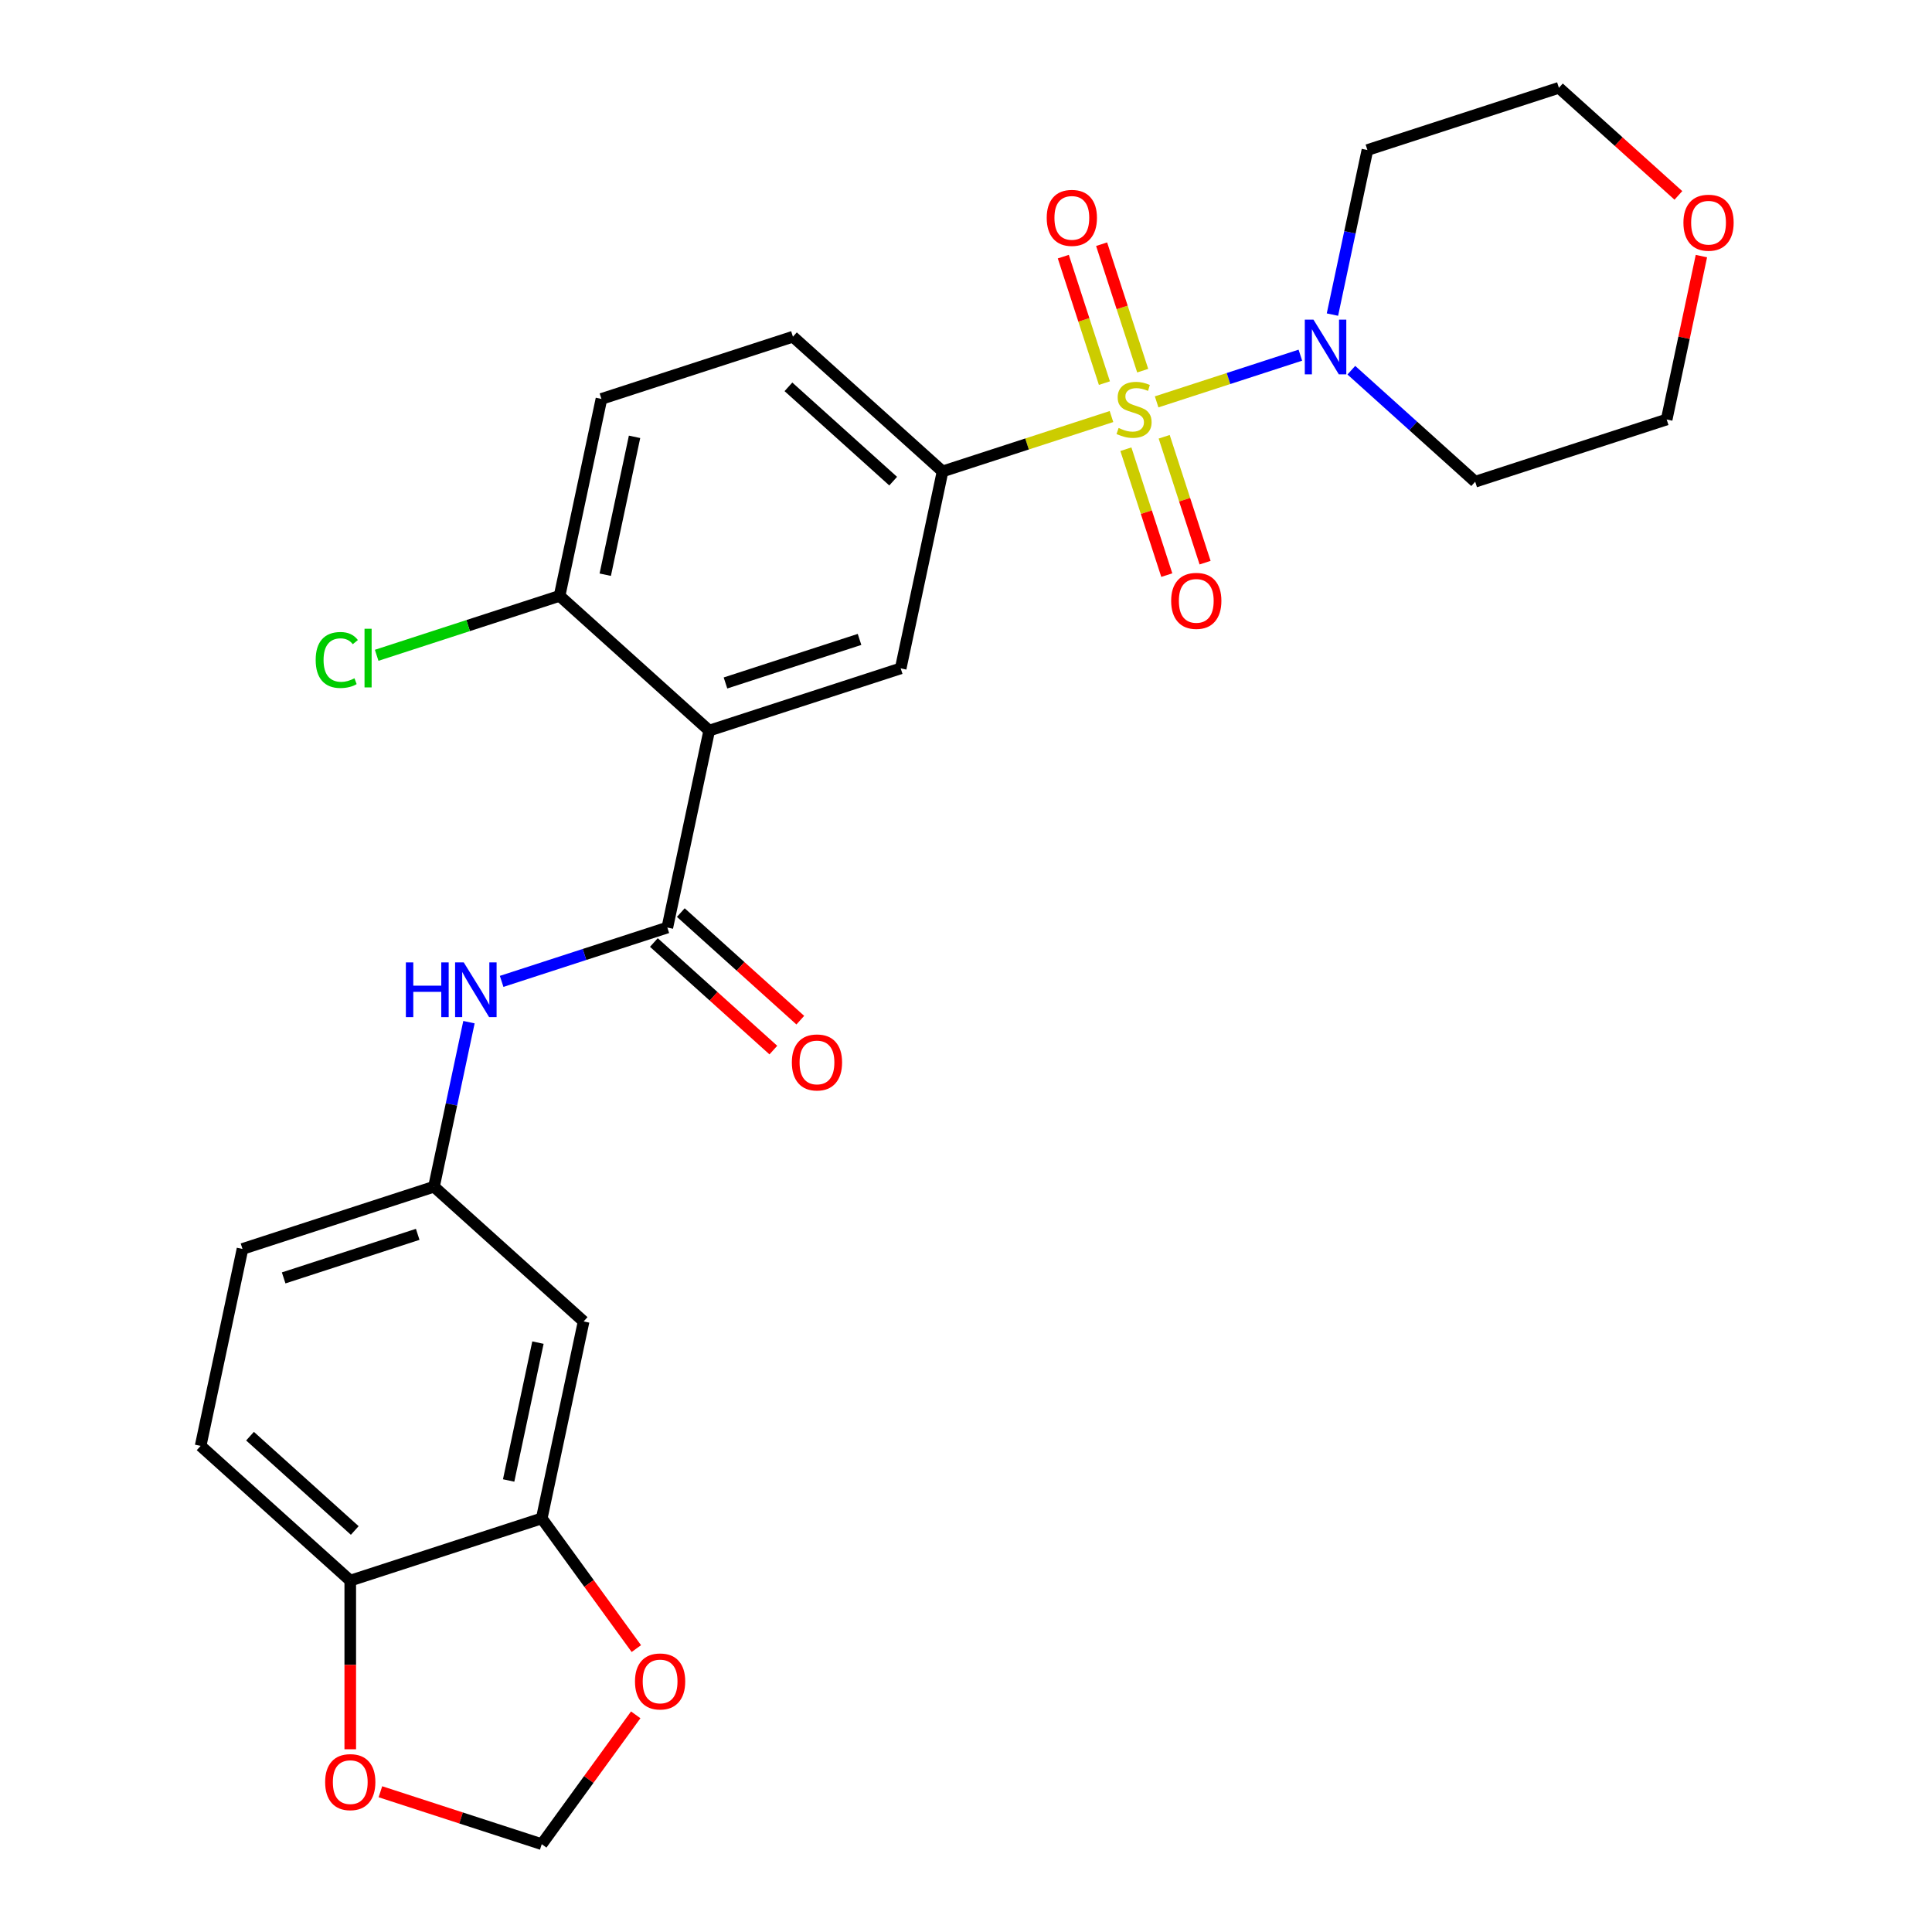 <?xml version='1.0' encoding='iso-8859-1'?>
<svg version='1.1' baseProfile='full'
              xmlns='http://www.w3.org/2000/svg'
                      xmlns:rdkit='http://www.rdkit.org/xml'
                      xmlns:xlink='http://www.w3.org/1999/xlink'
                  xml:space='preserve'
width='1000px' height='1000px' viewBox='0 0 1000 1000'>
<!-- END OF HEADER -->
<rect style='opacity:1.0;fill:#FFFFFF;stroke:none' width='1000' height='1000' x='0' y='0'> </rect>
<path class='bond-2' d='M 598.671,208.008 L 635.868,195.922' style='fill:none;fill-rule:evenodd;stroke:#CCCC00;stroke-width:6px;stroke-linecap:butt;stroke-linejoin:miter;stroke-opacity:1' />
<path class='bond-2' d='M 635.868,195.922 L 673.064,183.836' style='fill:none;fill-rule:evenodd;stroke:#0000FF;stroke-width:6px;stroke-linecap:butt;stroke-linejoin:miter;stroke-opacity:1' />
<path class='bond-3' d='M 575.3,215.602 L 531.584,229.806' style='fill:none;fill-rule:evenodd;stroke:#CCCC00;stroke-width:6px;stroke-linecap:butt;stroke-linejoin:miter;stroke-opacity:1' />
<path class='bond-3' d='M 531.584,229.806 L 487.869,244.01' style='fill:none;fill-rule:evenodd;stroke:#000000;stroke-width:6px;stroke-linecap:butt;stroke-linejoin:miter;stroke-opacity:1' />
<path class='bond-7' d='M 582.755,232.511 L 593.342,265.094' style='fill:none;fill-rule:evenodd;stroke:#CCCC00;stroke-width:6px;stroke-linecap:butt;stroke-linejoin:miter;stroke-opacity:1' />
<path class='bond-7' d='M 593.342,265.094 L 603.929,297.677' style='fill:none;fill-rule:evenodd;stroke:#FF0000;stroke-width:6px;stroke-linecap:butt;stroke-linejoin:miter;stroke-opacity:1' />
<path class='bond-7' d='M 602.579,226.07 L 613.166,258.653' style='fill:none;fill-rule:evenodd;stroke:#CCCC00;stroke-width:6px;stroke-linecap:butt;stroke-linejoin:miter;stroke-opacity:1' />
<path class='bond-7' d='M 613.166,258.653 L 623.752,291.236' style='fill:none;fill-rule:evenodd;stroke:#FF0000;stroke-width:6px;stroke-linecap:butt;stroke-linejoin:miter;stroke-opacity:1' />
<path class='bond-8' d='M 591.463,191.859 L 580.827,159.126' style='fill:none;fill-rule:evenodd;stroke:#CCCC00;stroke-width:6px;stroke-linecap:butt;stroke-linejoin:miter;stroke-opacity:1' />
<path class='bond-8' d='M 580.827,159.126 L 570.192,126.393' style='fill:none;fill-rule:evenodd;stroke:#FF0000;stroke-width:6px;stroke-linecap:butt;stroke-linejoin:miter;stroke-opacity:1' />
<path class='bond-8' d='M 571.64,198.3 L 561.004,165.567' style='fill:none;fill-rule:evenodd;stroke:#CCCC00;stroke-width:6px;stroke-linecap:butt;stroke-linejoin:miter;stroke-opacity:1' />
<path class='bond-8' d='M 561.004,165.567 L 550.368,132.834' style='fill:none;fill-rule:evenodd;stroke:#FF0000;stroke-width:6px;stroke-linecap:butt;stroke-linejoin:miter;stroke-opacity:1' />
<path class='bond-0' d='M 367.083,378.156 L 466.2,345.951' style='fill:none;fill-rule:evenodd;stroke:#000000;stroke-width:6px;stroke-linecap:butt;stroke-linejoin:miter;stroke-opacity:1' />
<path class='bond-0' d='M 375.51,353.502 L 444.892,330.958' style='fill:none;fill-rule:evenodd;stroke:#000000;stroke-width:6px;stroke-linecap:butt;stroke-linejoin:miter;stroke-opacity:1' />
<path class='bond-1' d='M 367.083,378.156 L 345.415,480.096' style='fill:none;fill-rule:evenodd;stroke:#000000;stroke-width:6px;stroke-linecap:butt;stroke-linejoin:miter;stroke-opacity:1' />
<path class='bond-28' d='M 367.083,378.156 L 289.634,308.42' style='fill:none;fill-rule:evenodd;stroke:#000000;stroke-width:6px;stroke-linecap:butt;stroke-linejoin:miter;stroke-opacity:1' />
<path class='bond-5' d='M 345.415,480.096 L 302.53,494.031' style='fill:none;fill-rule:evenodd;stroke:#000000;stroke-width:6px;stroke-linecap:butt;stroke-linejoin:miter;stroke-opacity:1' />
<path class='bond-5' d='M 302.53,494.031 L 259.644,507.965' style='fill:none;fill-rule:evenodd;stroke:#0000FF;stroke-width:6px;stroke-linecap:butt;stroke-linejoin:miter;stroke-opacity:1' />
<path class='bond-15' d='M 338.442,487.841 L 369.364,515.683' style='fill:none;fill-rule:evenodd;stroke:#000000;stroke-width:6px;stroke-linecap:butt;stroke-linejoin:miter;stroke-opacity:1' />
<path class='bond-15' d='M 369.364,515.683 L 400.285,543.525' style='fill:none;fill-rule:evenodd;stroke:#FF0000;stroke-width:6px;stroke-linecap:butt;stroke-linejoin:miter;stroke-opacity:1' />
<path class='bond-15' d='M 352.389,472.351 L 383.311,500.193' style='fill:none;fill-rule:evenodd;stroke:#000000;stroke-width:6px;stroke-linecap:butt;stroke-linejoin:miter;stroke-opacity:1' />
<path class='bond-15' d='M 383.311,500.193 L 414.232,528.035' style='fill:none;fill-rule:evenodd;stroke:#FF0000;stroke-width:6px;stroke-linecap:butt;stroke-linejoin:miter;stroke-opacity:1' />
<path class='bond-21' d='M 689.666,162.835 L 698.719,120.247' style='fill:none;fill-rule:evenodd;stroke:#0000FF;stroke-width:6px;stroke-linecap:butt;stroke-linejoin:miter;stroke-opacity:1' />
<path class='bond-21' d='M 698.719,120.247 L 707.771,77.66' style='fill:none;fill-rule:evenodd;stroke:#000000;stroke-width:6px;stroke-linecap:butt;stroke-linejoin:miter;stroke-opacity:1' />
<path class='bond-22' d='M 699.448,191.616 L 731.5,220.476' style='fill:none;fill-rule:evenodd;stroke:#0000FF;stroke-width:6px;stroke-linecap:butt;stroke-linejoin:miter;stroke-opacity:1' />
<path class='bond-22' d='M 731.5,220.476 L 763.552,249.335' style='fill:none;fill-rule:evenodd;stroke:#000000;stroke-width:6px;stroke-linecap:butt;stroke-linejoin:miter;stroke-opacity:1' />
<path class='bond-4' d='M 487.869,244.01 L 466.2,345.951' style='fill:none;fill-rule:evenodd;stroke:#000000;stroke-width:6px;stroke-linecap:butt;stroke-linejoin:miter;stroke-opacity:1' />
<path class='bond-17' d='M 487.869,244.01 L 410.42,174.275' style='fill:none;fill-rule:evenodd;stroke:#000000;stroke-width:6px;stroke-linecap:butt;stroke-linejoin:miter;stroke-opacity:1' />
<path class='bond-17' d='M 462.304,249.04 L 408.09,200.225' style='fill:none;fill-rule:evenodd;stroke:#000000;stroke-width:6px;stroke-linecap:butt;stroke-linejoin:miter;stroke-opacity:1' />
<path class='bond-13' d='M 242.735,529.067 L 233.682,571.654' style='fill:none;fill-rule:evenodd;stroke:#0000FF;stroke-width:6px;stroke-linecap:butt;stroke-linejoin:miter;stroke-opacity:1' />
<path class='bond-13' d='M 233.682,571.654 L 224.63,614.242' style='fill:none;fill-rule:evenodd;stroke:#000000;stroke-width:6px;stroke-linecap:butt;stroke-linejoin:miter;stroke-opacity:1' />
<path class='bond-6' d='M 280.411,785.917 L 302.079,683.977' style='fill:none;fill-rule:evenodd;stroke:#000000;stroke-width:6px;stroke-linecap:butt;stroke-linejoin:miter;stroke-opacity:1' />
<path class='bond-6' d='M 263.273,766.293 L 278.441,694.934' style='fill:none;fill-rule:evenodd;stroke:#000000;stroke-width:6px;stroke-linecap:butt;stroke-linejoin:miter;stroke-opacity:1' />
<path class='bond-12' d='M 280.411,785.917 L 304.891,819.612' style='fill:none;fill-rule:evenodd;stroke:#000000;stroke-width:6px;stroke-linecap:butt;stroke-linejoin:miter;stroke-opacity:1' />
<path class='bond-12' d='M 304.891,819.612 L 329.372,853.306' style='fill:none;fill-rule:evenodd;stroke:#FF0000;stroke-width:6px;stroke-linecap:butt;stroke-linejoin:miter;stroke-opacity:1' />
<path class='bond-29' d='M 280.411,785.917 L 181.294,818.123' style='fill:none;fill-rule:evenodd;stroke:#000000;stroke-width:6px;stroke-linecap:butt;stroke-linejoin:miter;stroke-opacity:1' />
<path class='bond-9' d='M 302.079,683.977 L 224.63,614.242' style='fill:none;fill-rule:evenodd;stroke:#000000;stroke-width:6px;stroke-linecap:butt;stroke-linejoin:miter;stroke-opacity:1' />
<path class='bond-10' d='M 289.634,308.42 L 311.303,206.48' style='fill:none;fill-rule:evenodd;stroke:#000000;stroke-width:6px;stroke-linecap:butt;stroke-linejoin:miter;stroke-opacity:1' />
<path class='bond-10' d='M 313.273,297.463 L 328.44,226.105' style='fill:none;fill-rule:evenodd;stroke:#000000;stroke-width:6px;stroke-linecap:butt;stroke-linejoin:miter;stroke-opacity:1' />
<path class='bond-24' d='M 289.634,308.42 L 242.299,323.801' style='fill:none;fill-rule:evenodd;stroke:#000000;stroke-width:6px;stroke-linecap:butt;stroke-linejoin:miter;stroke-opacity:1' />
<path class='bond-24' d='M 242.299,323.801 L 194.963,339.181' style='fill:none;fill-rule:evenodd;stroke:#00CC00;stroke-width:6px;stroke-linecap:butt;stroke-linejoin:miter;stroke-opacity:1' />
<path class='bond-11' d='M 181.294,818.123 L 103.845,748.387' style='fill:none;fill-rule:evenodd;stroke:#000000;stroke-width:6px;stroke-linecap:butt;stroke-linejoin:miter;stroke-opacity:1' />
<path class='bond-11' d='M 183.624,792.172 L 129.409,743.358' style='fill:none;fill-rule:evenodd;stroke:#000000;stroke-width:6px;stroke-linecap:butt;stroke-linejoin:miter;stroke-opacity:1' />
<path class='bond-14' d='M 181.294,818.123 L 181.294,861.769' style='fill:none;fill-rule:evenodd;stroke:#000000;stroke-width:6px;stroke-linecap:butt;stroke-linejoin:miter;stroke-opacity:1' />
<path class='bond-14' d='M 181.294,861.769 L 181.294,905.415' style='fill:none;fill-rule:evenodd;stroke:#FF0000;stroke-width:6px;stroke-linecap:butt;stroke-linejoin:miter;stroke-opacity:1' />
<path class='bond-16' d='M 329.052,887.597 L 304.731,921.071' style='fill:none;fill-rule:evenodd;stroke:#FF0000;stroke-width:6px;stroke-linecap:butt;stroke-linejoin:miter;stroke-opacity:1' />
<path class='bond-16' d='M 304.731,921.071 L 280.411,954.545' style='fill:none;fill-rule:evenodd;stroke:#000000;stroke-width:6px;stroke-linecap:butt;stroke-linejoin:miter;stroke-opacity:1' />
<path class='bond-23' d='M 224.63,614.242 L 125.513,646.447' style='fill:none;fill-rule:evenodd;stroke:#000000;stroke-width:6px;stroke-linecap:butt;stroke-linejoin:miter;stroke-opacity:1' />
<path class='bond-23' d='M 216.204,638.896 L 146.822,661.439' style='fill:none;fill-rule:evenodd;stroke:#000000;stroke-width:6px;stroke-linecap:butt;stroke-linejoin:miter;stroke-opacity:1' />
<path class='bond-30' d='M 196.899,927.411 L 238.655,940.978' style='fill:none;fill-rule:evenodd;stroke:#FF0000;stroke-width:6px;stroke-linecap:butt;stroke-linejoin:miter;stroke-opacity:1' />
<path class='bond-30' d='M 238.655,940.978 L 280.411,954.545' style='fill:none;fill-rule:evenodd;stroke:#000000;stroke-width:6px;stroke-linecap:butt;stroke-linejoin:miter;stroke-opacity:1' />
<path class='bond-18' d='M 410.42,174.275 L 311.303,206.48' style='fill:none;fill-rule:evenodd;stroke:#000000;stroke-width:6px;stroke-linecap:butt;stroke-linejoin:miter;stroke-opacity:1' />
<path class='bond-19' d='M 880.646,132.555 L 871.657,174.843' style='fill:none;fill-rule:evenodd;stroke:#FF0000;stroke-width:6px;stroke-linecap:butt;stroke-linejoin:miter;stroke-opacity:1' />
<path class='bond-19' d='M 871.657,174.843 L 862.669,217.13' style='fill:none;fill-rule:evenodd;stroke:#000000;stroke-width:6px;stroke-linecap:butt;stroke-linejoin:miter;stroke-opacity:1' />
<path class='bond-27' d='M 868.731,101.139 L 837.81,73.297' style='fill:none;fill-rule:evenodd;stroke:#FF0000;stroke-width:6px;stroke-linecap:butt;stroke-linejoin:miter;stroke-opacity:1' />
<path class='bond-27' d='M 837.81,73.297 L 806.888,45.455' style='fill:none;fill-rule:evenodd;stroke:#000000;stroke-width:6px;stroke-linecap:butt;stroke-linejoin:miter;stroke-opacity:1' />
<path class='bond-20' d='M 103.845,748.387 L 125.513,646.447' style='fill:none;fill-rule:evenodd;stroke:#000000;stroke-width:6px;stroke-linecap:butt;stroke-linejoin:miter;stroke-opacity:1' />
<path class='bond-25' d='M 707.771,77.66 L 806.888,45.455' style='fill:none;fill-rule:evenodd;stroke:#000000;stroke-width:6px;stroke-linecap:butt;stroke-linejoin:miter;stroke-opacity:1' />
<path class='bond-26' d='M 763.552,249.335 L 862.669,217.13' style='fill:none;fill-rule:evenodd;stroke:#000000;stroke-width:6px;stroke-linecap:butt;stroke-linejoin:miter;stroke-opacity:1' />
<path  class='atom-0' d='M 578.986 221.525
Q 579.306 221.645, 580.626 222.205
Q 581.946 222.765, 583.386 223.125
Q 584.866 223.445, 586.306 223.445
Q 588.986 223.445, 590.546 222.165
Q 592.106 220.845, 592.106 218.565
Q 592.106 217.005, 591.306 216.045
Q 590.546 215.085, 589.346 214.565
Q 588.146 214.045, 586.146 213.445
Q 583.626 212.685, 582.106 211.965
Q 580.626 211.245, 579.546 209.725
Q 578.506 208.205, 578.506 205.645
Q 578.506 202.085, 580.906 199.885
Q 583.346 197.685, 588.146 197.685
Q 591.426 197.685, 595.146 199.245
L 594.226 202.325
Q 590.826 200.925, 588.266 200.925
Q 585.506 200.925, 583.986 202.085
Q 582.466 203.205, 582.506 205.165
Q 582.506 206.685, 583.266 207.605
Q 584.066 208.525, 585.186 209.045
Q 586.346 209.565, 588.266 210.165
Q 590.826 210.965, 592.346 211.765
Q 593.866 212.565, 594.946 214.205
Q 596.066 215.805, 596.066 218.565
Q 596.066 222.485, 593.426 224.605
Q 590.826 226.685, 586.466 226.685
Q 583.946 226.685, 582.026 226.125
Q 580.146 225.605, 577.906 224.685
L 578.986 221.525
' fill='#CCCC00'/>
<path  class='atom-3' d='M 679.843 165.44
L 689.123 180.44
Q 690.043 181.92, 691.523 184.6
Q 693.003 187.28, 693.083 187.44
L 693.083 165.44
L 696.843 165.44
L 696.843 193.76
L 692.963 193.76
L 683.003 177.36
Q 681.843 175.44, 680.603 173.24
Q 679.403 171.04, 679.043 170.36
L 679.043 193.76
L 675.363 193.76
L 675.363 165.44
L 679.843 165.44
' fill='#0000FF'/>
<path  class='atom-6' d='M 210.078 498.141
L 213.918 498.141
L 213.918 510.181
L 228.398 510.181
L 228.398 498.141
L 232.238 498.141
L 232.238 526.461
L 228.398 526.461
L 228.398 513.381
L 213.918 513.381
L 213.918 526.461
L 210.078 526.461
L 210.078 498.141
' fill='#0000FF'/>
<path  class='atom-6' d='M 240.038 498.141
L 249.318 513.141
Q 250.238 514.621, 251.718 517.301
Q 253.198 519.981, 253.278 520.141
L 253.278 498.141
L 257.038 498.141
L 257.038 526.461
L 253.158 526.461
L 243.198 510.061
Q 242.038 508.141, 240.798 505.941
Q 239.598 503.741, 239.238 503.061
L 239.238 526.461
L 235.558 526.461
L 235.558 498.141
L 240.038 498.141
' fill='#0000FF'/>
<path  class='atom-8' d='M 606.191 311.002
Q 606.191 304.202, 609.551 300.402
Q 612.911 296.602, 619.191 296.602
Q 625.471 296.602, 628.831 300.402
Q 632.191 304.202, 632.191 311.002
Q 632.191 317.882, 628.791 321.802
Q 625.391 325.682, 619.191 325.682
Q 612.951 325.682, 609.551 321.802
Q 606.191 317.922, 606.191 311.002
M 619.191 322.482
Q 623.511 322.482, 625.831 319.602
Q 628.191 316.682, 628.191 311.002
Q 628.191 305.442, 625.831 302.642
Q 623.511 299.802, 619.191 299.802
Q 614.871 299.802, 612.511 302.602
Q 610.191 305.402, 610.191 311.002
Q 610.191 316.722, 612.511 319.602
Q 614.871 322.482, 619.191 322.482
' fill='#FF0000'/>
<path  class='atom-9' d='M 541.781 112.768
Q 541.781 105.968, 545.141 102.168
Q 548.501 98.368, 554.781 98.368
Q 561.061 98.368, 564.421 102.168
Q 567.781 105.968, 567.781 112.768
Q 567.781 119.648, 564.381 123.568
Q 560.981 127.448, 554.781 127.448
Q 548.541 127.448, 545.141 123.568
Q 541.781 119.688, 541.781 112.768
M 554.781 124.248
Q 559.101 124.248, 561.421 121.368
Q 563.781 118.448, 563.781 112.768
Q 563.781 107.208, 561.421 104.408
Q 559.101 101.568, 554.781 101.568
Q 550.461 101.568, 548.101 104.368
Q 545.781 107.168, 545.781 112.768
Q 545.781 118.488, 548.101 121.368
Q 550.461 124.248, 554.781 124.248
' fill='#FF0000'/>
<path  class='atom-13' d='M 328.669 870.311
Q 328.669 863.511, 332.029 859.711
Q 335.389 855.911, 341.669 855.911
Q 347.949 855.911, 351.309 859.711
Q 354.669 863.511, 354.669 870.311
Q 354.669 877.191, 351.269 881.111
Q 347.869 884.991, 341.669 884.991
Q 335.429 884.991, 332.029 881.111
Q 328.669 877.231, 328.669 870.311
M 341.669 881.791
Q 345.989 881.791, 348.309 878.911
Q 350.669 875.991, 350.669 870.311
Q 350.669 864.751, 348.309 861.951
Q 345.989 859.111, 341.669 859.111
Q 337.349 859.111, 334.989 861.911
Q 332.669 864.711, 332.669 870.311
Q 332.669 876.031, 334.989 878.911
Q 337.349 881.791, 341.669 881.791
' fill='#FF0000'/>
<path  class='atom-15' d='M 168.294 922.42
Q 168.294 915.62, 171.654 911.82
Q 175.014 908.02, 181.294 908.02
Q 187.574 908.02, 190.934 911.82
Q 194.294 915.62, 194.294 922.42
Q 194.294 929.3, 190.894 933.22
Q 187.494 937.1, 181.294 937.1
Q 175.054 937.1, 171.654 933.22
Q 168.294 929.34, 168.294 922.42
M 181.294 933.9
Q 185.614 933.9, 187.934 931.02
Q 190.294 928.1, 190.294 922.42
Q 190.294 916.86, 187.934 914.06
Q 185.614 911.22, 181.294 911.22
Q 176.974 911.22, 174.614 914.02
Q 172.294 916.82, 172.294 922.42
Q 172.294 928.14, 174.614 931.02
Q 176.974 933.9, 181.294 933.9
' fill='#FF0000'/>
<path  class='atom-16' d='M 409.864 549.912
Q 409.864 543.112, 413.224 539.312
Q 416.584 535.512, 422.864 535.512
Q 429.144 535.512, 432.504 539.312
Q 435.864 543.112, 435.864 549.912
Q 435.864 556.792, 432.464 560.712
Q 429.064 564.592, 422.864 564.592
Q 416.624 564.592, 413.224 560.712
Q 409.864 556.832, 409.864 549.912
M 422.864 561.392
Q 427.184 561.392, 429.504 558.512
Q 431.864 555.592, 431.864 549.912
Q 431.864 544.352, 429.504 541.552
Q 427.184 538.712, 422.864 538.712
Q 418.544 538.712, 416.184 541.512
Q 413.864 544.312, 413.864 549.912
Q 413.864 555.632, 416.184 558.512
Q 418.544 561.392, 422.864 561.392
' fill='#FF0000'/>
<path  class='atom-20' d='M 871.337 115.27
Q 871.337 108.47, 874.697 104.67
Q 878.057 100.87, 884.337 100.87
Q 890.617 100.87, 893.977 104.67
Q 897.337 108.47, 897.337 115.27
Q 897.337 122.15, 893.937 126.07
Q 890.537 129.95, 884.337 129.95
Q 878.097 129.95, 874.697 126.07
Q 871.337 122.19, 871.337 115.27
M 884.337 126.75
Q 888.657 126.75, 890.977 123.87
Q 893.337 120.95, 893.337 115.27
Q 893.337 109.71, 890.977 106.91
Q 888.657 104.07, 884.337 104.07
Q 880.017 104.07, 877.657 106.87
Q 875.337 109.67, 875.337 115.27
Q 875.337 120.99, 877.657 123.87
Q 880.017 126.75, 884.337 126.75
' fill='#FF0000'/>
<path  class='atom-25' d='M 163.397 341.605
Q 163.397 334.565, 166.677 330.885
Q 169.997 327.165, 176.277 327.165
Q 182.117 327.165, 185.237 331.285
L 182.597 333.445
Q 180.317 330.445, 176.277 330.445
Q 171.997 330.445, 169.717 333.325
Q 167.477 336.165, 167.477 341.605
Q 167.477 347.205, 169.797 350.085
Q 172.157 352.965, 176.717 352.965
Q 179.837 352.965, 183.477 351.085
L 184.597 354.085
Q 183.117 355.045, 180.877 355.605
Q 178.637 356.165, 176.157 356.165
Q 169.997 356.165, 166.677 352.405
Q 163.397 348.645, 163.397 341.605
' fill='#00CC00'/>
<path  class='atom-25' d='M 188.677 325.445
L 192.357 325.445
L 192.357 355.805
L 188.677 355.805
L 188.677 325.445
' fill='#00CC00'/>
</svg>
